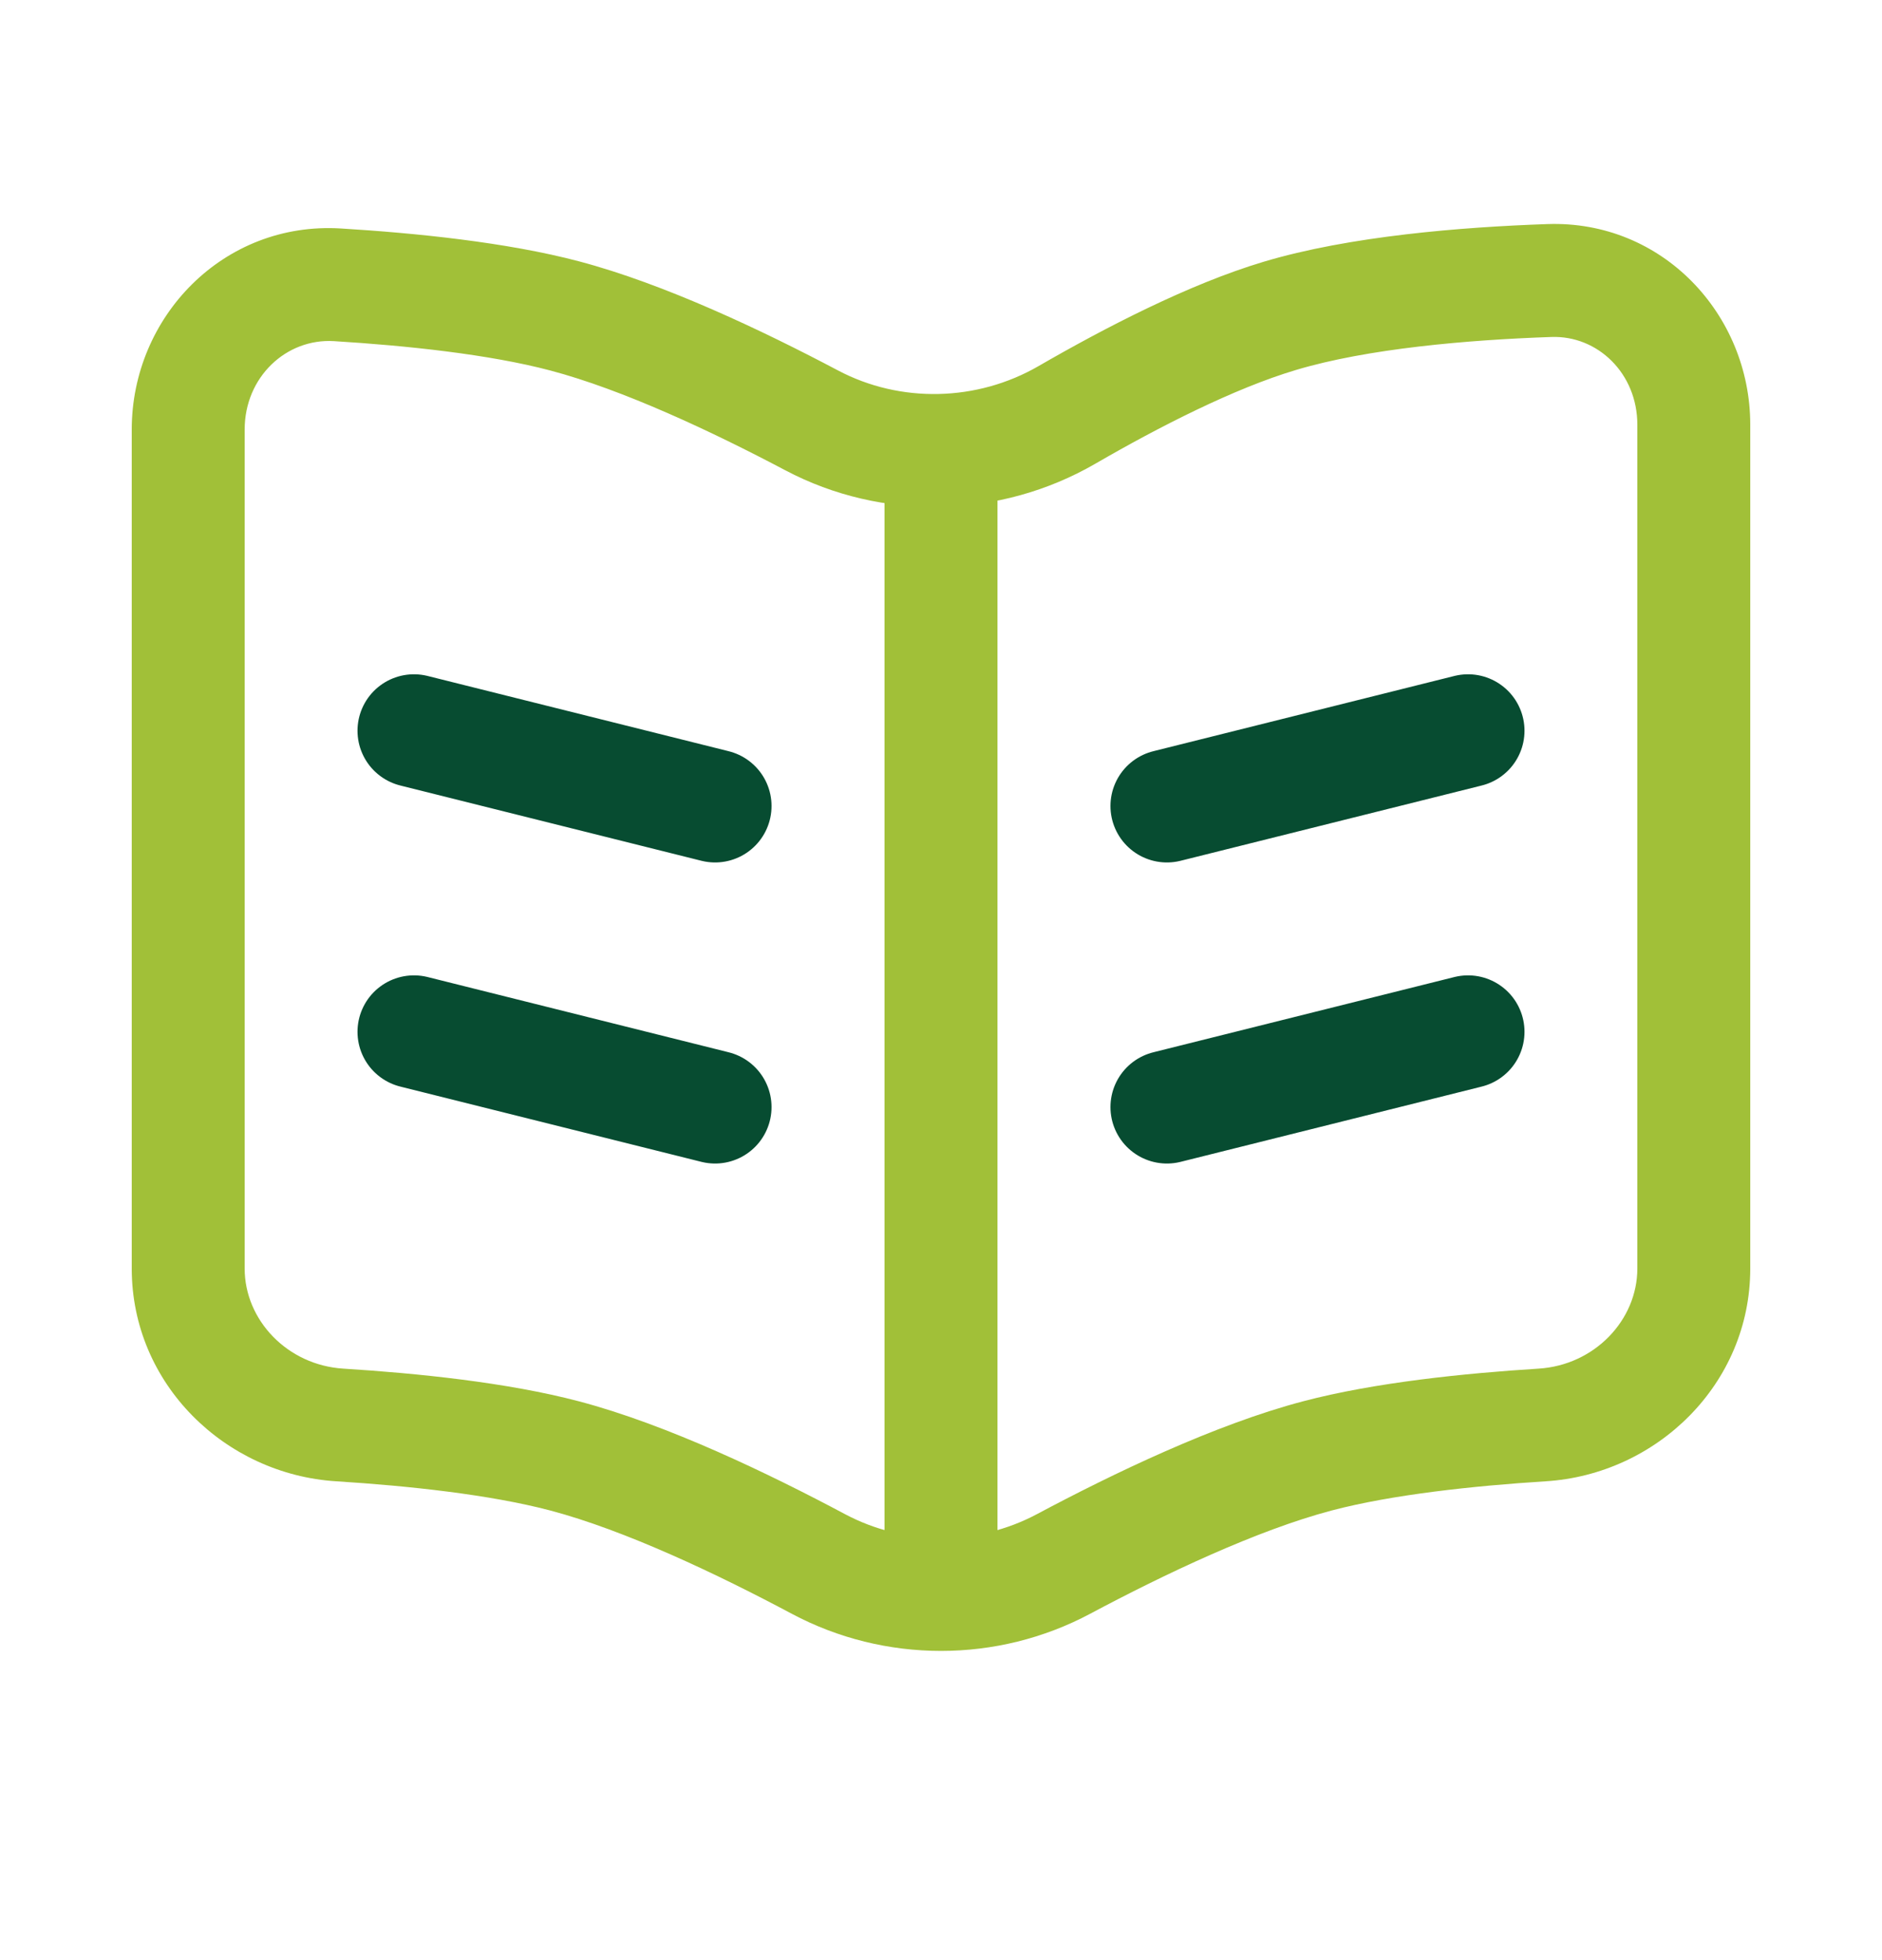 <svg width="24" height="25" viewBox="0 0 24 25" fill="none" xmlns="http://www.w3.org/2000/svg">
<g id="Component 1">
<path id="Vector" d="M12 6.299V20.839" stroke="#A1C038" stroke-width="1.44"/>
<path id="Vector_2" d="M5.279 9.32L9.119 10.28" stroke="#074C31" stroke-width="1.44" stroke-linecap="round"/>
<path id="Vector_3" d="M18.721 9.32L14.881 10.28" stroke="#074C31" stroke-width="1.44" stroke-linecap="round"/>
<path id="Vector_4" d="M5.279 13.16L9.119 14.12" stroke="#074C31" stroke-width="1.44" stroke-linecap="round"/>
<path id="Vector_5" d="M18.721 13.16L14.881 14.12" stroke="#074C31" stroke-width="1.44" stroke-linecap="round"/>
<path id="Vector_6" d="M3.12 16.179V5.479H1.68V16.179H3.12ZM22.32 16.179V5.417H20.88V16.179H22.32ZM19.733 2.858C18.64 2.896 17.212 3.01 16.113 3.339L16.526 4.719C17.437 4.446 18.709 4.335 19.784 4.298L19.733 2.858ZM16.113 3.339C15.158 3.625 14.084 4.184 13.246 4.668L13.967 5.915C14.784 5.442 15.739 4.954 16.526 4.719L16.113 3.339ZM4.259 4.351C5.186 4.408 6.236 4.519 7.016 4.725L7.383 3.333C6.461 3.089 5.294 2.972 4.347 2.914L4.259 4.351ZM7.016 4.725C7.94 4.969 9.076 5.502 10.014 5.998L10.687 4.725C9.732 4.22 8.474 3.621 7.383 3.333L7.016 4.725ZM13.901 20.583C14.852 20.076 16.03 19.517 16.983 19.265L16.616 17.873C15.492 18.169 14.191 18.796 13.223 19.312L13.901 20.583ZM16.983 19.265C17.754 19.062 18.79 18.951 19.71 18.893L19.62 17.456C18.68 17.515 17.528 17.632 16.616 17.873L16.983 19.265ZM10.776 19.312C9.808 18.796 8.507 18.169 7.383 17.873L7.016 19.265C7.969 19.517 9.147 20.076 10.098 20.583L10.776 19.312ZM7.383 17.873C6.471 17.632 5.32 17.515 4.379 17.456L4.289 18.893C5.209 18.951 6.245 19.062 7.016 19.265L7.383 17.873ZM20.88 16.179C20.88 16.837 20.334 17.412 19.62 17.456L19.71 18.893C21.126 18.805 22.32 17.654 22.32 16.179H20.88ZM22.32 5.417C22.32 4.012 21.201 2.807 19.733 2.858L19.784 4.298C20.374 4.277 20.88 4.762 20.88 5.417H22.32ZM1.68 16.179C1.68 17.654 2.874 18.805 4.289 18.893L4.379 17.456C3.665 17.412 3.12 16.837 3.12 16.179H1.68ZM13.223 19.312C12.463 19.717 11.537 19.717 10.776 19.312L10.098 20.583C11.283 21.214 12.717 21.214 13.901 20.583L13.223 19.312ZM13.246 4.668C12.461 5.123 11.483 5.146 10.687 4.725L10.014 5.998C11.255 6.654 12.759 6.614 13.967 5.915L13.246 4.668ZM3.12 5.479C3.12 4.809 3.65 4.314 4.259 4.351L4.347 2.914C2.851 2.822 1.68 4.04 1.68 5.479H3.12Z" fill="#A1C038"/>
</g>
</svg>
